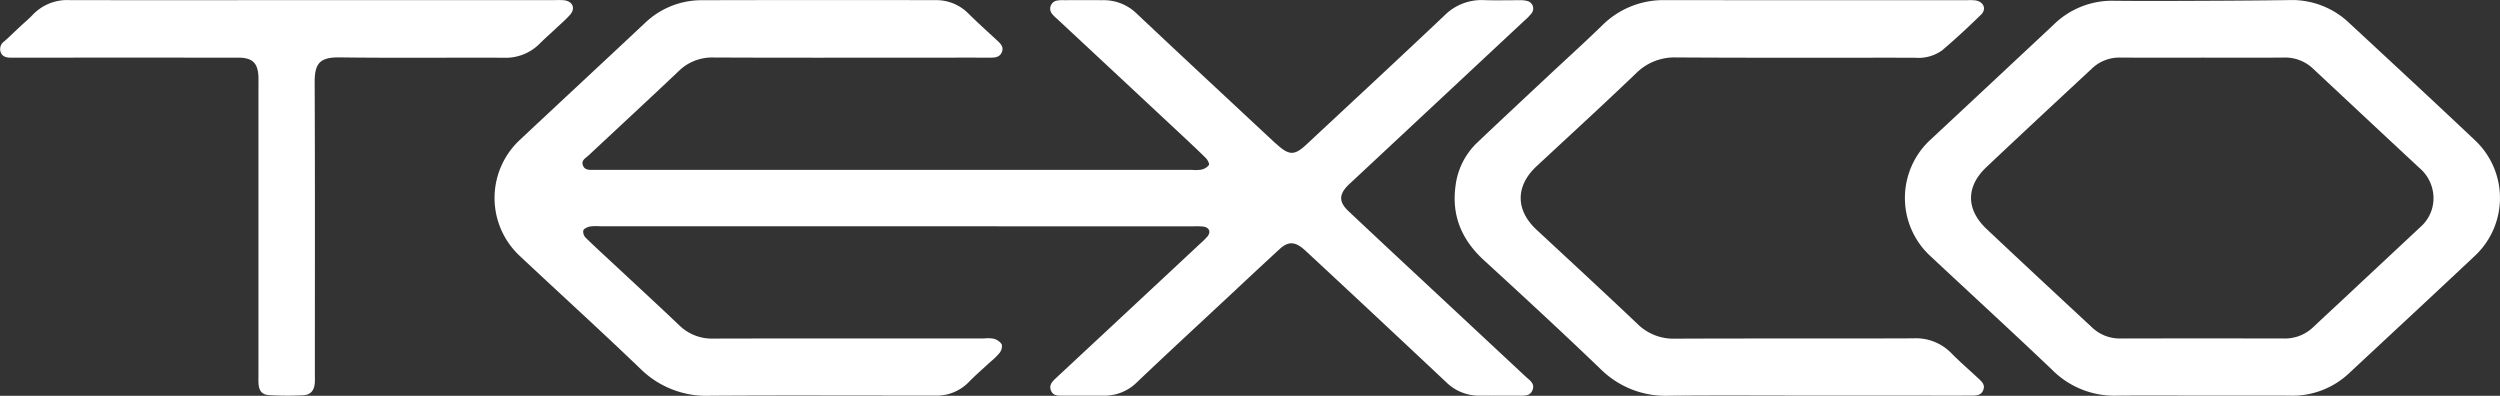 <?xml version="1.0" encoding="UTF-8"?>
<svg xmlns="http://www.w3.org/2000/svg" width="366.375" height="58" viewBox="0 0 366.375 58">
  <rect x="0" y="0" width="366.375" height="58" fill="#333333" stroke="none"/>
  <g id="Logo_Texto_blanco" data-name="Logo Texto blanco" transform="translate(770.532 -1312.34)">
    <path id="Trazado_119" data-name="Trazado 119" d="M-253.17,1345.5h-43.451a6.726,6.726,0,0,0-1.417.031c-.368.081-.869.3-.981.581a1.267,1.267,0,0,0,.352,1.067c1.429,1.4,2.912,2.743,4.375,4.107,3.119,2.908,6.257,5.8,9.347,8.735a6.821,6.821,0,0,0,4.99,1.939c13.219-.035,26.439-.018,39.659-.018a4.834,4.834,0,0,1,1.413.036,2.068,2.068,0,0,1,1.192.82,1.576,1.576,0,0,1-.325,1.264,9.847,9.847,0,0,1-1.354,1.318c-1.04.969-2.124,1.9-3.115,2.911a6.564,6.564,0,0,1-4.966,2.024c-.632,0-1.264,0-1.9,0-10.376,0-20.751-.047-31.126.024a13.712,13.712,0,0,1-10.133-3.92c-5.847-5.615-11.853-11.064-17.763-16.614a11.614,11.614,0,0,1,.01-16.916c6.1-5.729,12.246-11.416,18.348-17.146a11.987,11.987,0,0,1,8.442-3.372q17.064-.043,34.129-.009a6.606,6.606,0,0,1,4.846,1.945c1.348,1.332,2.754,2.6,4.148,3.888.517.477,1.077.951.788,1.737-.314.854-1.092.858-1.854.857-3.213-.007-6.426,0-9.638,0-10.27,0-20.541.028-30.81-.023a6.966,6.966,0,0,0-5.109,2.03c-4.356,4.128-8.766,8.2-13.149,12.3-.44.411-1.162.74-.834,1.52.3.722,1.026.615,1.652.616q4.108,0,8.216,0h79.318a5.921,5.921,0,0,0,1.416-.03,1.935,1.935,0,0,0,1.116-.672c.116-.182-.19-.773-.451-1.032-1.348-1.332-2.737-2.622-4.122-3.915q-8.834-8.243-17.673-16.48a5.408,5.408,0,0,1-.676-.661,1.206,1.206,0,0,1,.762-2.032,4.658,4.658,0,0,1,.945-.045q2.844-.005,5.688,0a6.947,6.947,0,0,1,4.983,2c6.7,6.319,13.457,12.587,20.192,18.873.115.108.243.2.36.308,1.771,1.593,2.56,1.588,4.3-.037,6.736-6.285,13.5-12.545,20.189-18.876a7.673,7.673,0,0,1,5.833-2.276c1.736.063,3.476.007,5.214.017a3.614,3.614,0,0,1,1.09.106,1.139,1.139,0,0,1,.6,1.879,8.136,8.136,0,0,1-1,1.01q-12.755,11.912-25.514,23.819c-.077.072-.155.143-.231.216-1.449,1.4-1.476,2.522-.027,3.885q5.175,4.871,10.381,9.71,7.8,7.271,15.592,14.542c.551.516,1.374.985,1,1.952-.361.942-1.246.825-2.029.829-1.9.009-3.792-.01-5.688.006a6.891,6.891,0,0,1-4.977-2.012q-10.068-9.467-20.193-18.873c-.231-.215-.462-.431-.7-.634-1.285-1.079-2.25-1.1-3.484.035-2.6,2.385-5.17,4.8-7.749,7.206-4.389,4.094-8.8,8.165-13.149,12.3a6.711,6.711,0,0,1-4.825,1.975c-2,0-4,.006-6,0-.683,0-1.442.061-1.771-.724-.351-.838.2-1.366.76-1.891q10.578-9.845,21.142-19.707a10.73,10.73,0,0,0,1.009-1c.546-.666.292-1.318-.578-1.457a9.1,9.1,0,0,0-1.419-.033Z" transform="translate(-386.032)" fill="#fff"></path>
    <path id="Trazado_120" data-name="Trazado 120" d="M1039.064,1370.361c-4.16,0-8.321-.032-12.481.01a12.852,12.852,0,0,1-9.413-3.712c-5.906-5.628-11.922-11.141-17.884-16.712a11.594,11.594,0,0,1,.021-17.126q9.013-8.4,18-16.815a12.216,12.216,0,0,1,8.849-3.508c4.16.044,8.32.024,12.481.007,4.422-.018,8.844-.04,13.265-.109a12.159,12.159,0,0,1,8.755,3.381c6.175,5.728,12.358,11.448,18.479,17.232a11.605,11.605,0,0,1-.029,16.812c-6.172,5.808-12.39,11.566-18.588,17.346a12.093,12.093,0,0,1-8.663,3.2C1047.595,1370.348,1043.329,1370.361,1039.064,1370.361Zm.153-49.53c-4.053,0-8.107.02-12.16-.01a5.813,5.813,0,0,0-4.151,1.627c-5.161,4.8-10.334,9.6-15.456,14.442-3.007,2.844-2.986,6.2.042,9.055,5.128,4.84,10.3,9.634,15.463,14.435a5.876,5.876,0,0,0,4.16,1.612q12-.023,24,0a5.972,5.972,0,0,0,4.279-1.7c1.379-1.3,2.771-2.584,4.155-3.877q5.767-5.389,11.534-10.778a5.6,5.6,0,0,0,1.764-5.441,5.776,5.776,0,0,0-1.915-3.187q-7.8-7.26-15.578-14.542a5.926,5.926,0,0,0-4.3-1.647C1047.114,1320.857,1043.165,1320.831,1039.217,1320.831Z" transform="translate(-1486.886 -0.045)" fill="#fff"></path>
    <path id="Trazado_121" data-name="Trazado 121" d="M630.766,1370.383c-7.11,0-14.22-.051-21.329.02a13.482,13.482,0,0,1-9.974-3.913c-5.618-5.4-11.347-10.679-17.089-15.944-3.224-2.956-4.76-6.489-4.17-10.863a10.5,10.5,0,0,1,3.183-6.377c3.47-3.3,6.98-6.563,10.477-9.837,2.613-2.447,5.274-4.844,7.837-7.342a12.7,12.7,0,0,1,9.267-3.7q22.119.016,44.239.006a6.931,6.931,0,0,1,1.26.043c1.163.217,1.587,1.268.752,2.083-1.844,1.8-3.736,3.558-5.7,5.225a5.958,5.958,0,0,1-4.037,1.08c-11.639-.009-23.278.036-34.917-.039a7.958,7.958,0,0,0-5.935,2.359c-4.792,4.586-9.685,9.065-14.541,13.583-3.111,2.894-3.108,6.43-.006,9.31,4.937,4.586,9.891,9.154,14.778,13.793a7.507,7.507,0,0,0,5.537,2.17c11.639-.056,23.278,0,34.917-.048a7.23,7.23,0,0,1,5.544,2.162c1.251,1.277,2.617,2.442,3.921,3.668.5.466,1.086.927.772,1.74-.305.791-1.018.821-1.718.823q-3.634.007-7.268,0Z" transform="translate(-1135.432 -0.067)" fill="#fff"></path>
    <path id="Trazado_122" data-name="Trazado 122" d="M-724.644,1312.388h35.4a10.293,10.293,0,0,1,1.42.023c1.25.176,1.655,1.2.821,2.139-.593.667-1.276,1.254-1.928,1.868-.843.794-1.72,1.554-2.537,2.375a7.009,7.009,0,0,1-5.288,2.035c-8.006-.032-16.013.055-24.018-.048-3-.039-3.656.977-3.644,3.726.062,14.225.029,28.451.029,42.677,0,.422.02.844-.008,1.264-.075,1.144-.6,1.8-1.742,1.85a46.735,46.735,0,0,1-4.893-.018c-1.123-.064-1.548-.621-1.615-1.75-.025-.42-.007-.843-.007-1.264q0-21.18,0-42.361c0-.422.012-.844,0-1.264-.079-2.037-.883-2.82-2.945-2.821q-16.039-.009-32.077,0c-.421,0-.843,0-1.264,0-.677.005-1.284-.149-1.518-.869a1.379,1.379,0,0,1,.559-1.526c.786-.7,1.538-1.438,2.308-2.157.616-.575,1.27-1.112,1.847-1.723a6.978,6.978,0,0,1,5.4-2.16c8.954.022,17.908.009,26.863.009Z" transform="translate(0 -0.029)" fill="#fff"></path>
  </g>
</svg>
